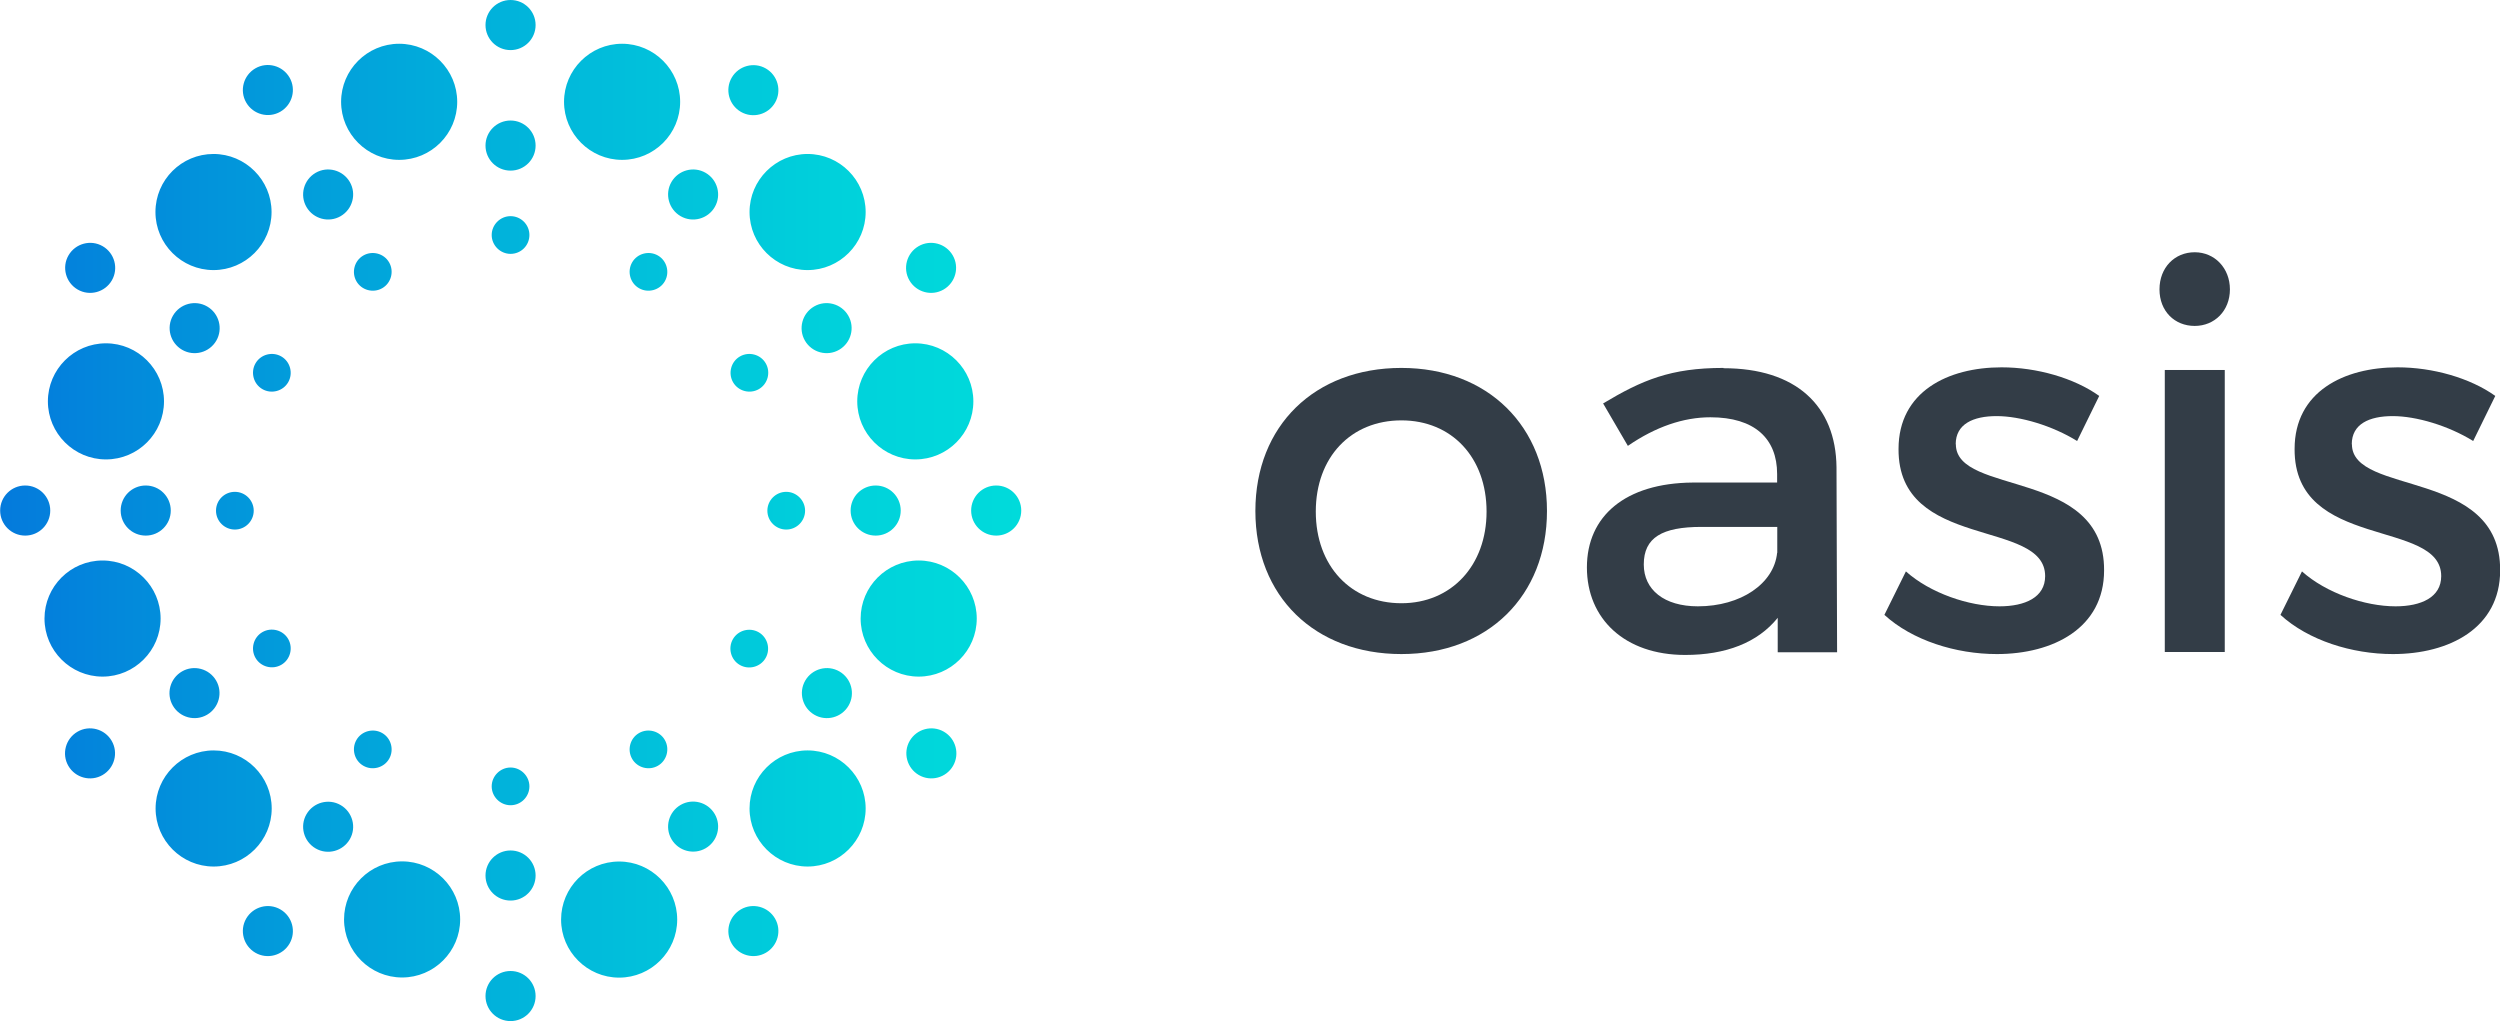 <?xml version="1.0" encoding="UTF-8"?><svg id="Layer_1" xmlns="http://www.w3.org/2000/svg" xmlns:xlink="http://www.w3.org/1999/xlink" viewBox="0 0 169.67 69.31"><defs><style>.cls-1{fill:url(#linear-gradient);}.cls-2{fill:#333d47;}</style><linearGradient id="linear-gradient" x1="0" y1="34.65" x2="69.31" y2="34.65" gradientUnits="userSpaceOnUse"><stop offset="0" stop-color="#047adc"/><stop offset=".19" stop-color="#0292db"/><stop offset=".55" stop-color="#01b9db"/><stop offset=".83" stop-color="#00d2db"/><stop offset="1" stop-color="#00dbdb"/></linearGradient></defs><g><path class="cls-2" d="M95.11,24.97c-5.88,0-9.91,3.92-9.91,9.71s4.03,9.71,9.91,9.71,9.88-3.96,9.88-9.71-4.03-9.71-9.88-9.71Zm0,15.97c-3.42,0-5.81-2.52-5.81-6.22s2.39-6.19,5.81-6.19,5.78,2.52,5.78,6.19-2.39,6.22-5.78,6.22Z"/><path class="cls-2" d="M116.97,24.97c-3.6,0-5.53,.83-8.17,2.41l1.68,2.88c1.89-1.3,3.78-1.94,5.6-1.94,3,0,4.53,1.44,4.53,3.85v.58h-5.74c-4.56,.04-7.17,2.27-7.17,5.76s2.57,5.94,6.67,5.94c2.75,0,4.92-.83,6.28-2.52v2.34h4.03l-.04-12.55c-.04-4.21-2.78-6.73-7.67-6.73Zm3.64,12.55c-.21,2.09-2.46,3.63-5.38,3.63-2.28,0-3.67-1.12-3.67-2.84,0-1.83,1.25-2.55,3.92-2.55h5.14v1.76Z"/><path class="cls-2" d="M132.73,30.15c0-1.37,1.18-1.91,2.78-1.91s3.78,.65,5.46,1.69l1.5-3.06c-1.71-1.22-4.24-1.94-6.63-1.94-3.64,0-6.99,1.65-6.99,5.54-.04,6.91,9.95,4.71,9.95,8.63,0,1.44-1.36,2.05-3.1,2.05-2.07,0-4.71-.9-6.35-2.37l-1.46,2.95c1.89,1.73,4.85,2.66,7.63,2.66,3.82,0,7.28-1.76,7.28-5.68,.04-6.94-10.06-5.04-10.06-8.56Z"/><path class="cls-2" d="M148.95,17.12c-1.36,0-2.39,1.04-2.39,2.52s1.03,2.48,2.39,2.48,2.39-1.04,2.39-2.48-1.03-2.52-2.39-2.52Z"/><rect class="cls-2" x="146.92" y="25.11" width="4.07" height="19.14"/><path class="cls-2" d="M159.61,30.15c0-1.37,1.18-1.91,2.78-1.91s3.78,.65,5.46,1.69l1.5-3.06c-1.71-1.22-4.24-1.94-6.63-1.94-3.64,0-6.99,1.65-6.99,5.54-.04,6.91,9.95,4.71,9.95,8.63,0,1.44-1.36,2.05-3.1,2.05-2.07,0-4.71-.9-6.35-2.37l-1.46,2.95c1.89,1.73,4.85,2.66,7.63,2.66,3.82,0,7.28-1.76,7.28-5.68,.04-6.94-10.06-5.04-10.06-8.56Z"/></g><path class="cls-1" d="M10.55,14.39c0-2.18,1.77-3.94,3.94-3.94s3.94,1.77,3.94,3.94-1.77,3.94-3.94,3.94-3.94-1.77-3.94-3.94Zm16.54-3.54c2.18,0,3.94-1.77,3.94-3.94s-1.77-3.94-3.94-3.94-3.94,1.77-3.94,3.94,1.77,3.94,3.94,3.94ZM7.19,31.18c2.18,0,3.94-1.77,3.94-3.94s-1.77-3.94-3.94-3.94-3.94,1.77-3.94,3.94,1.77,3.94,3.94,3.94Zm-.23,6.86c-2.18,0-3.94,1.77-3.94,3.94s1.77,3.94,3.94,3.94,3.94-1.77,3.94-3.94-1.77-3.94-3.94-3.94Zm11.48,16.83c0-2.18-1.77-3.94-3.94-3.94s-3.94,1.77-3.94,3.94,1.77,3.94,3.94,3.94,3.94-1.77,3.94-3.94Zm8.85,3.59c-2.18,0-3.94,1.77-3.94,3.94s1.77,3.94,3.94,3.94,3.94-1.77,3.94-3.94-1.77-3.94-3.94-3.94ZM50.87,14.39c0,2.18,1.77,3.94,3.94,3.94s3.94-1.77,3.94-3.94-1.77-3.94-3.94-3.94-3.94,1.77-3.94,3.94Zm-8.65-3.54c2.18,0,3.94-1.77,3.94-3.94s-1.77-3.94-3.94-3.94-3.94,1.77-3.94,3.94,1.77,3.94,3.94,3.94Zm19.9,20.33c2.18,0,3.94-1.77,3.94-3.94s-1.77-3.94-3.94-3.94-3.94,1.77-3.94,3.94,1.77,3.94,3.94,3.94Zm.23,6.86c-2.18,0-3.94,1.77-3.94,3.94s1.77,3.94,3.94,3.94,3.94-1.77,3.94-3.94-1.77-3.94-3.94-3.94Zm-7.54,12.89c-2.18,0-3.94,1.77-3.94,3.94s1.77,3.94,3.94,3.94,3.94-1.77,3.94-3.94-1.77-3.94-3.94-3.94Zm-12.79,7.54c-2.18,0-3.94,1.77-3.94,3.94s1.77,3.94,3.94,3.94,3.94-1.77,3.94-3.94-1.77-3.94-3.94-3.94ZM5.27,19.65c.81,.47,1.85,.19,2.32-.62,.47-.81,.19-1.85-.62-2.32-.81-.47-1.85-.19-2.32,.62-.47,.81-.19,1.85,.62,2.32Zm7.09,4.09c.81,.47,1.85,.19,2.32-.62,.47-.81,.19-1.85-.62-2.32-.81-.47-1.85-.19-2.32,.62-.47,.81-.19,1.85,.62,2.32Zm42.91,24.77c.81,.47,1.85,.19,2.32-.62s.19-1.85-.62-2.32-1.85-.19-2.32,.62c-.47,.81-.19,1.85,.62,2.32Zm8.79,1.15c-.81-.47-1.85-.19-2.32,.62s-.19,1.85,.62,2.32c.81,.47,1.85,.19,2.32-.62,.47-.81,.19-1.85-.62-2.32ZM17.33,4.64c-.81,.47-1.09,1.51-.62,2.32,.47,.81,1.51,1.09,2.32,.62,.81-.47,1.09-1.51,.62-2.32-.47-.81-1.51-1.09-2.32-.62Zm5.79,10.03c.81-.47,1.09-1.51,.62-2.32-.47-.81-1.51-1.09-2.32-.62-.81,.47-1.09,1.51-.62,2.32s1.51,1.09,2.32,.62Zm23.07,39.96c-.81,.47-1.09,1.51-.62,2.32s1.51,1.09,2.32,.62c.81-.47,1.09-1.51,.62-2.32-.47-.81-1.51-1.09-2.32-.62Zm4.09,7.09c-.81,.47-1.09,1.51-.62,2.32,.47,.81,1.51,1.09,2.32,.62,.81-.47,1.09-1.51,.62-2.32-.47-.81-1.51-1.09-2.32-.62Zm13.76-42.07c.81-.47,1.09-1.51,.62-2.32-.47-.81-1.51-1.09-2.32-.62s-1.09,1.51-.62,2.32c.47,.81,1.51,1.09,2.32,.62Zm-7.09,4.09c.81-.47,1.09-1.51,.62-2.32-.47-.81-1.51-1.09-2.32-.62s-1.09,1.51-.62,2.32c.47,.81,1.51,1.09,2.32,.62ZM14.05,48.51c.81-.47,1.09-1.51,.62-2.32-.47-.81-1.51-1.09-2.32-.62-.81,.47-1.09,1.51-.62,2.32,.47,.81,1.51,1.09,2.32,.62Zm-8.79,1.15c-.81,.47-1.09,1.51-.62,2.32s1.51,1.09,2.32,.62c.81-.47,1.09-1.51,.62-2.32-.47-.81-1.51-1.09-2.32-.62ZM50.28,7.59c.81,.47,1.85,.19,2.32-.62,.47-.81,.19-1.85-.62-2.32-.81-.47-1.85-.19-2.32,.62s-.19,1.85,.62,2.32Zm-2.39,4.14c-.81-.47-1.85-.19-2.32,.62s-.19,1.85,.62,2.32,1.85,.19,2.32-.62,.19-1.85-.62-2.32ZM23.74,56.96c.47-.81,.19-1.85-.62-2.32-.81-.47-1.85-.19-2.32,.62s-.19,1.85,.62,2.32c.81,.47,1.85,.19,2.32-.62Zm-4.71,4.76c-.81-.47-1.85-.19-2.32,.62s-.19,1.85,.62,2.32c.81,.47,1.85,.19,2.32-.62,.47-.81,.19-1.85-.62-2.32Zm48.58-28.77c-.94,0-1.7,.76-1.7,1.7s.76,1.7,1.7,1.7,1.7-.76,1.7-1.7-.76-1.7-1.7-1.7Zm-8.18,3.4c.94,0,1.7-.76,1.7-1.7s-.76-1.7-1.7-1.7-1.7,.76-1.7,1.7,.76,1.7,1.7,1.7Zm-49.54-3.4c-.94,0-1.7,.76-1.7,1.7s.76,1.7,1.7,1.7,1.7-.76,1.7-1.7-.76-1.7-1.7-1.7Zm-8.18,0c-.94,0-1.7,.76-1.7,1.7s.76,1.7,1.7,1.7,1.7-.76,1.7-1.7-.76-1.7-1.7-1.7ZM34.65,0c-.94,0-1.7,.76-1.7,1.7s.76,1.7,1.7,1.7,1.7-.76,1.7-1.7-.76-1.7-1.7-1.7Zm0,8.18c-.94,0-1.7,.76-1.7,1.7s.76,1.7,1.7,1.7,1.7-.76,1.7-1.7-.76-1.7-1.7-1.7Zm0,49.54c-.94,0-1.7,.76-1.7,1.7s.76,1.7,1.7,1.7,1.7-.76,1.7-1.7-.76-1.7-1.7-1.7Zm0,8.18c-.94,0-1.7,.76-1.7,1.7s.76,1.7,1.7,1.7,1.7-.76,1.7-1.7-.76-1.7-1.7-1.7ZM19.09,24.19c-.61-.35-1.4-.14-1.75,.47-.35,.61-.14,1.4,.47,1.75,.61,.35,1.4,.14,1.75-.47,.35-.61,.14-1.4-.47-1.75Zm31.12,20.94c.61,.35,1.4,.14,1.75-.47,.35-.61,.14-1.4-.47-1.75-.61-.35-1.4-.14-1.75,.47-.35,.61-.14,1.4,.47,1.75ZM26.41,17.81c-.35-.61-1.14-.82-1.75-.47-.61,.35-.82,1.14-.47,1.75,.35,.61,1.14,.82,1.75,.47,.61-.35,.82-1.14,.47-1.75Zm16.96,31.94c-.61,.35-.82,1.14-.47,1.75,.35,.61,1.14,.82,1.75,.47,.61-.35,.82-1.14,.47-1.75-.35-.61-1.14-.82-1.75-.47Zm8.13-23.34c.61-.35,.82-1.14,.47-1.75-.35-.61-1.14-.82-1.75-.47-.61,.35-.82,1.14-.47,1.75,.35,.61,1.14,.82,1.75,.47ZM19.09,45.12c.61-.35,.82-1.14,.47-1.75-.35-.61-1.14-.82-1.75-.47-.61,.35-.82,1.14-.47,1.75,.35,.61,1.14,.82,1.75,.47Zm25.56-27.78c-.61-.35-1.4-.14-1.75,.47-.35,.61-.14,1.4,.47,1.75,.61,.35,1.4,.14,1.75-.47,.35-.61,.14-1.4-.47-1.75ZM25.94,49.75c-.61-.35-1.4-.14-1.75,.47-.35,.61-.14,1.4,.47,1.75,.61,.35,1.4,.14,1.75-.47,.35-.61,.14-1.4-.47-1.75Zm27.42-13.81c.71,0,1.28-.58,1.28-1.28s-.58-1.28-1.28-1.28-1.28,.57-1.28,1.28,.58,1.28,1.28,1.28Zm-37.42,0c.71,0,1.28-.58,1.28-1.28s-.57-1.28-1.28-1.28-1.28,.57-1.28,1.28,.58,1.28,1.28,1.28Zm18.71-18.71c.71,0,1.28-.57,1.28-1.28s-.58-1.28-1.28-1.28-1.28,.58-1.28,1.28,.58,1.28,1.28,1.28Zm0,37.42c.71,0,1.28-.58,1.28-1.28s-.58-1.28-1.28-1.28-1.28,.58-1.28,1.28,.58,1.28,1.28,1.28Z"/></svg>